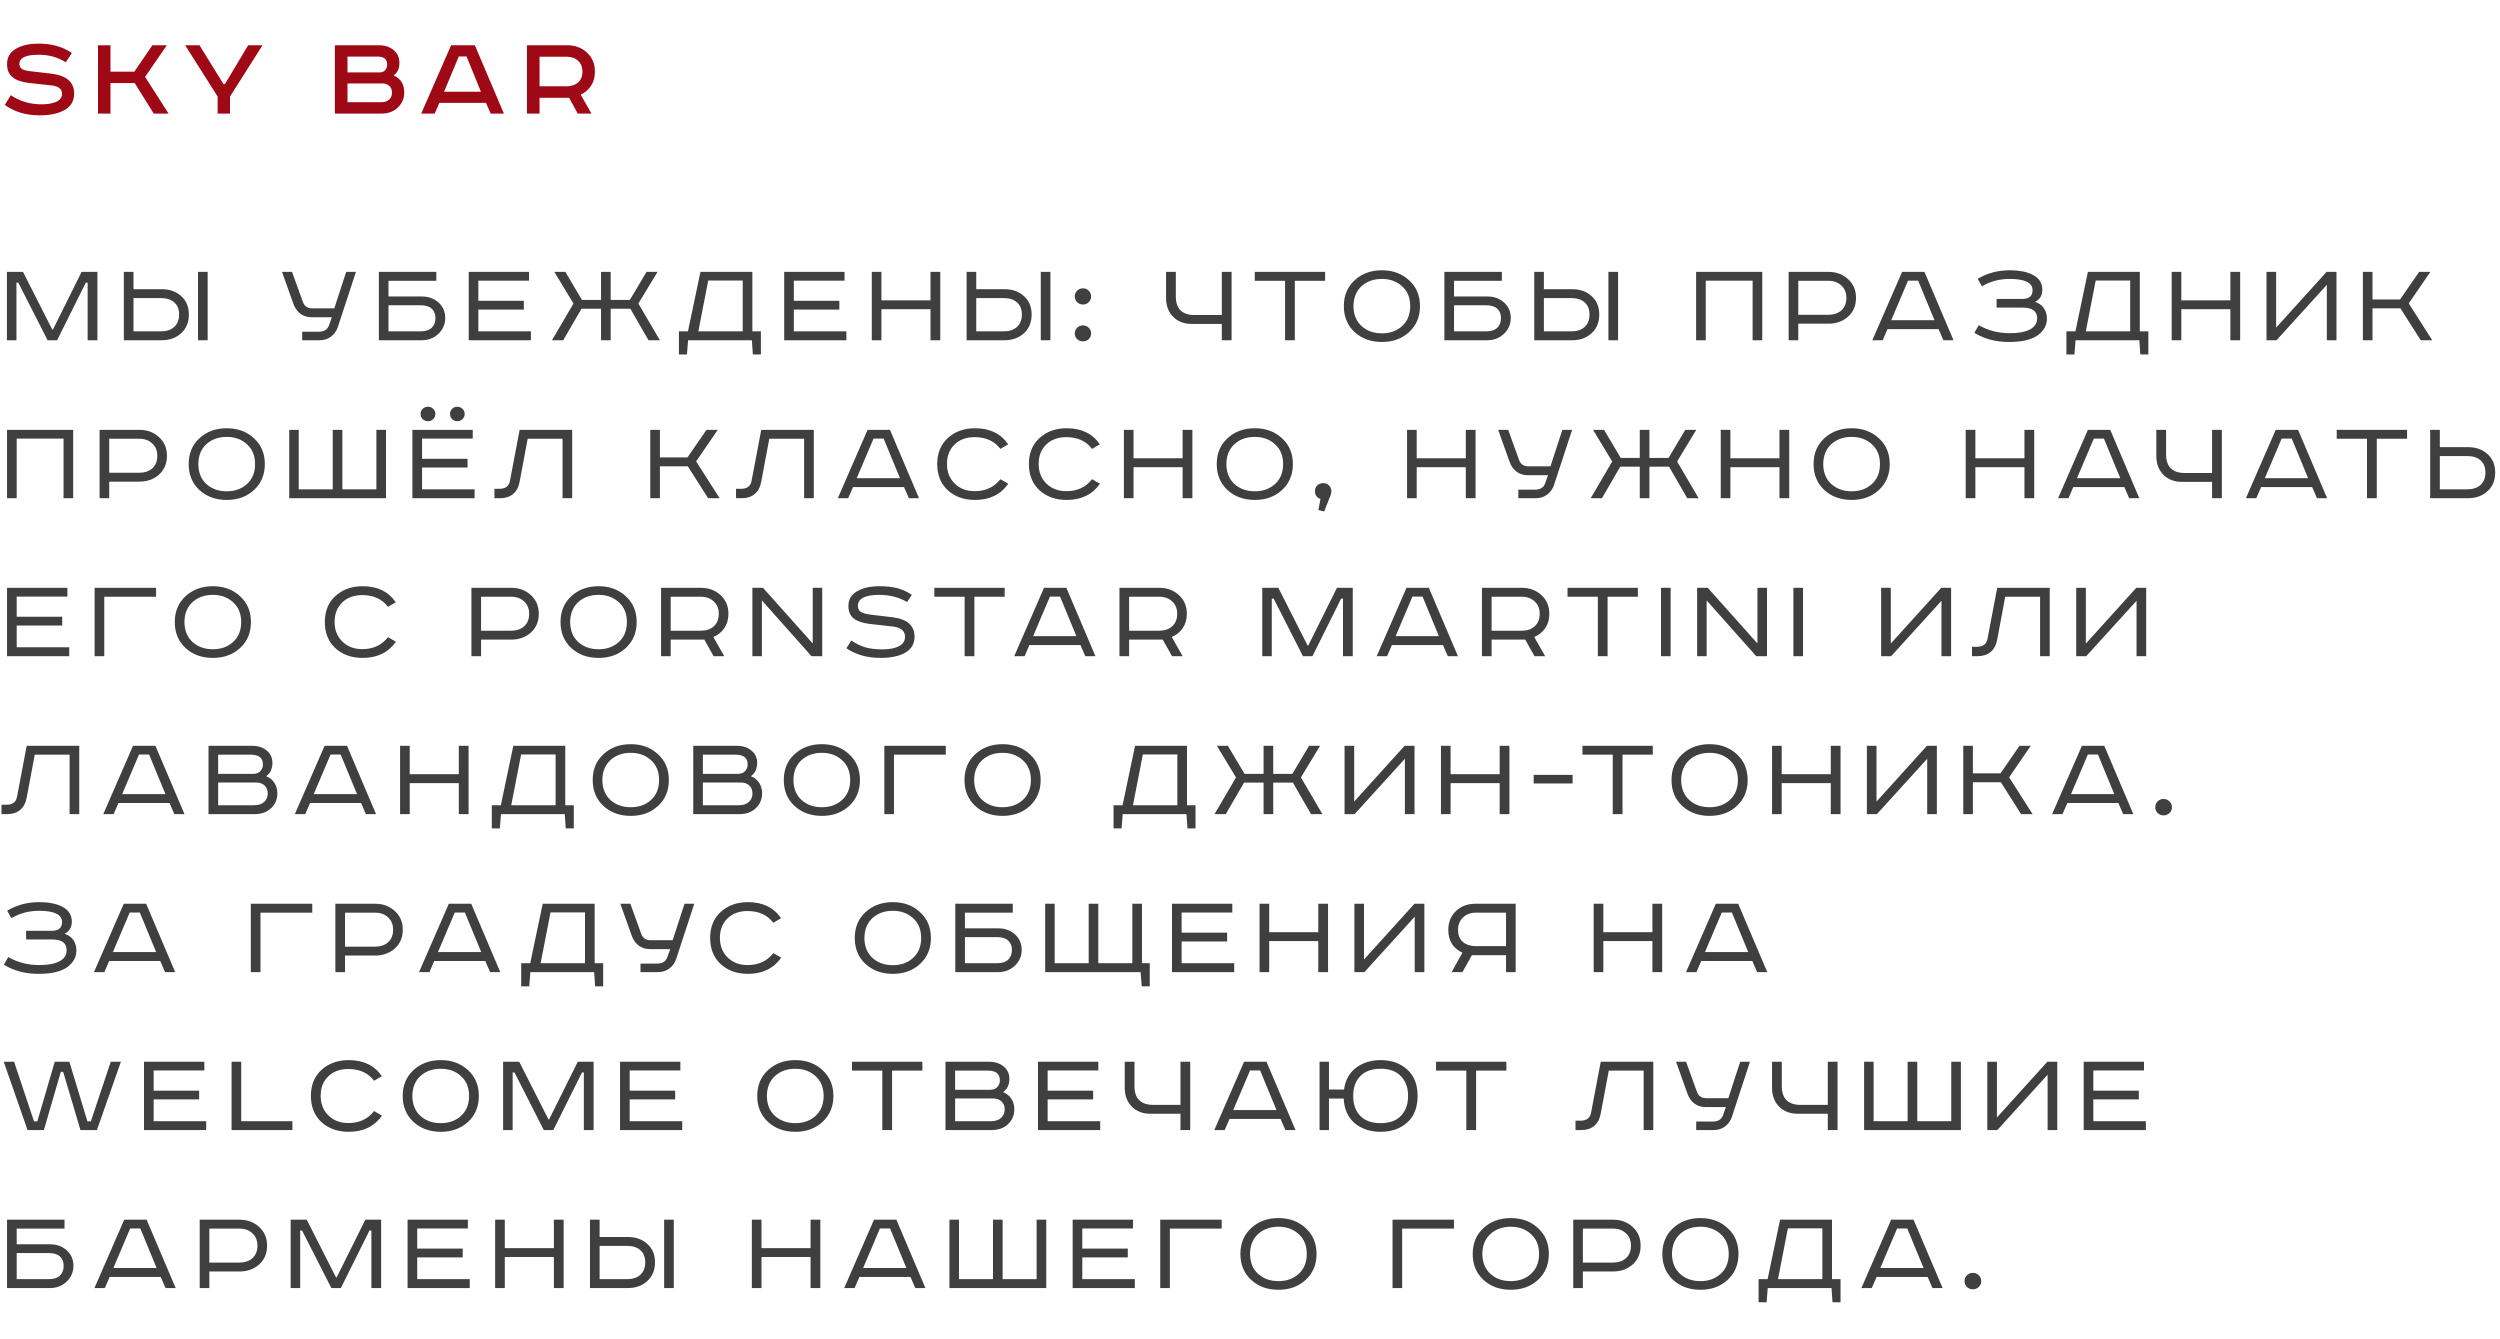 <?xml version="1.0" encoding="UTF-8"?> <svg xmlns="http://www.w3.org/2000/svg" width="364" height="195" viewBox="0 0 364 195" fill="none"><path d="M10.458 7.72L9.576 9.07C8.448 8.338 7.122 7.972 5.598 7.972C3.75 7.972 2.826 8.416 2.826 9.304C2.826 9.652 2.958 9.904 3.222 10.06C3.486 10.204 3.876 10.306 4.392 10.366L7.488 10.726C9.696 11.002 10.8 11.968 10.8 13.624C10.8 14.68 10.344 15.472 9.432 16C8.532 16.528 7.302 16.792 5.742 16.792C3.786 16.792 2.106 16.288 0.702 15.28L1.566 13.858C2.886 14.746 4.368 15.19 6.012 15.19C6.936 15.19 7.668 15.064 8.208 14.812C8.76 14.548 9.036 14.164 9.036 13.66C9.036 12.952 8.52 12.544 7.488 12.436L4.212 12.076C3.168 11.956 2.376 11.68 1.836 11.248C1.296 10.816 1.026 10.174 1.026 9.322C1.026 8.35 1.452 7.612 2.304 7.108C3.168 6.604 4.266 6.352 5.598 6.352C7.542 6.352 9.162 6.808 10.458 7.72ZM14.268 6.586H16.086V10.438H19.56L22.188 6.586H24.294L21.126 11.194L24.546 16.54H22.386L19.614 12.094H16.086V16.54H14.268V6.586ZM26.956 6.586H29.044L32.536 12.238H32.752L36.136 6.586H38.224L33.49 14.056V16.54H31.69V14.056L26.956 6.586ZM48.76 6.586H55.114C56.026 6.586 56.758 6.82 57.309 7.288C57.873 7.756 58.156 8.38 58.156 9.16C58.156 9.988 57.873 10.594 57.309 10.978C58.342 11.434 58.858 12.268 58.858 13.48C58.858 14.332 58.545 15.058 57.922 15.658C57.309 16.246 56.523 16.54 55.563 16.54H48.76V6.586ZM50.596 8.242V10.546H55.276C55.611 10.546 55.876 10.438 56.068 10.222C56.272 9.994 56.373 9.724 56.373 9.412C56.373 8.632 55.917 8.242 55.005 8.242H50.596ZM50.596 12.148V14.884H55.492C55.995 14.884 56.386 14.758 56.661 14.506C56.938 14.242 57.075 13.906 57.075 13.498C57.075 13.078 56.944 12.748 56.679 12.508C56.428 12.268 56.092 12.148 55.672 12.148H50.596ZM66.798 8.224L64.656 13.354H70.02L67.932 8.224H66.798ZM65.682 6.586H69.138L73.368 16.54H71.442L70.758 14.974H63.972L63.288 16.54H61.326L65.682 6.586ZM76.723 6.586H82.573C83.737 6.586 84.703 6.946 85.471 7.666C86.239 8.374 86.623 9.298 86.623 10.438C86.623 11.206 86.437 11.884 86.065 12.472C85.693 13.048 85.189 13.486 84.553 13.786L86.119 16.54H84.121L82.861 14.236H78.559V16.54H76.723V6.586ZM78.559 8.26V12.562H82.501C83.197 12.562 83.755 12.376 84.175 12.004C84.595 11.62 84.805 11.098 84.805 10.438C84.805 9.766 84.595 9.238 84.175 8.854C83.755 8.458 83.197 8.26 82.501 8.26H78.559Z" fill="#9F0916"></path><path d="M1.008 39.586H3.348L7.614 47.992H7.704L11.88 39.586H14.184V49.54H12.762V41.152H12.492L8.316 49.54H6.93L2.664 41.152H2.394V49.54H1.008V39.586ZM28.831 39.586H30.235V49.54H28.831V39.586ZM18.031 39.586H19.435V42.106H23.557C24.697 42.106 25.639 42.442 26.383 43.114C27.127 43.786 27.499 44.68 27.499 45.796C27.499 46.924 27.127 47.83 26.383 48.514C25.639 49.198 24.697 49.54 23.557 49.54H18.031V39.586ZM19.435 43.402V48.244H23.449C24.265 48.244 24.907 48.028 25.375 47.596C25.843 47.164 26.077 46.564 26.077 45.796C26.077 45.028 25.843 44.44 25.375 44.032C24.907 43.612 24.265 43.402 23.449 43.402H19.435ZM41.06 39.586H42.518L44.102 43.978C44.33 44.59 44.786 44.896 45.47 44.896H48.674L50.402 39.586H51.824L49.196 47.596C49.004 48.184 48.668 48.658 48.188 49.018C47.72 49.366 47.168 49.54 46.532 49.54H43.994V48.298H46.406C47.186 48.298 47.684 47.986 47.9 47.362L48.314 46.192H45.362C44.738 46.192 44.192 46.018 43.724 45.67C43.268 45.322 42.932 44.842 42.716 44.23L41.06 39.586ZM55.16 39.586H63.53V40.882H56.564V43.168H61.424C62.396 43.168 63.206 43.462 63.854 44.05C64.502 44.638 64.826 45.388 64.826 46.3C64.826 47.2 64.496 47.968 63.836 48.604C63.176 49.228 62.372 49.54 61.424 49.54H55.16V39.586ZM56.564 44.446V48.244H61.244C61.964 48.244 62.504 48.07 62.864 47.722C63.224 47.362 63.404 46.888 63.404 46.3C63.404 45.736 63.224 45.286 62.864 44.95C62.504 44.614 61.958 44.446 61.226 44.446H56.564ZM68.245 39.586H77.029V40.864H69.649V43.798H76.273V45.076H69.649V48.244H77.299V49.54H68.245V39.586ZM80.708 39.586H82.31L84.74 43.672H87.512V39.586H88.916V43.672H91.706L94.136 39.586H95.738L92.948 44.194L96.08 49.54H94.424L91.778 44.95H88.916V49.54H87.512V44.95H84.668L82.004 49.54H80.366L83.498 44.194L80.708 39.586ZM101.984 39.586H109.544V48.244H110.786V51.61H109.616L109.472 49.54H100.184L100.022 51.61H98.852V48.244H100.166L101.984 39.586ZM103.118 40.846L101.678 48.244H108.14V40.846H103.118ZM114.18 39.586H122.964V40.864H115.584V43.798H122.208V45.076H115.584V48.244H123.234V49.54H114.18V39.586ZM126.931 39.586H128.335V43.726H135.481V39.586H136.903V49.54H135.481V45.022H128.335V49.54H126.931V39.586ZM151.537 39.586H152.941V49.54H151.537V39.586ZM140.737 39.586H142.141V42.106H146.263C147.403 42.106 148.345 42.442 149.089 43.114C149.833 43.786 150.205 44.68 150.205 45.796C150.205 46.924 149.833 47.83 149.089 48.514C148.345 49.198 147.403 49.54 146.263 49.54H140.737V39.586ZM142.141 43.402V48.244H146.155C146.971 48.244 147.613 48.028 148.081 47.596C148.549 47.164 148.783 46.564 148.783 45.796C148.783 45.028 148.549 44.44 148.081 44.032C147.613 43.612 146.971 43.402 146.155 43.402H142.141ZM156.829 42.322C157.057 42.094 157.339 41.98 157.675 41.98C158.011 41.98 158.293 42.094 158.521 42.322C158.749 42.55 158.863 42.832 158.863 43.168C158.863 43.492 158.749 43.768 158.521 43.996C158.293 44.224 158.011 44.338 157.675 44.338C157.339 44.338 157.057 44.224 156.829 43.996C156.601 43.768 156.487 43.492 156.487 43.168C156.487 42.832 156.601 42.55 156.829 42.322ZM156.829 47.722C157.057 47.494 157.339 47.38 157.675 47.38C158.011 47.38 158.293 47.494 158.521 47.722C158.749 47.95 158.863 48.226 158.863 48.55C158.863 48.886 158.749 49.162 158.521 49.378C158.293 49.594 158.011 49.702 157.675 49.702C157.339 49.702 157.057 49.594 156.829 49.378C156.601 49.162 156.487 48.886 156.487 48.55C156.487 48.226 156.601 47.95 156.829 47.722ZM169.777 39.586H171.199V43.15C171.199 44.05 171.427 44.728 171.883 45.184C172.351 45.64 173.023 45.868 173.899 45.868H177.895V39.586H179.317V49.54H177.895V47.164H173.521C172.405 47.164 171.499 46.816 170.803 46.12C170.119 45.424 169.777 44.506 169.777 43.366V39.586ZM182.695 39.586H192.937V40.882H188.527V49.54H187.105V40.882H182.695V39.586ZM197.066 44.572C197.078 45.796 197.468 46.762 198.236 47.47C199.016 48.178 200.006 48.532 201.206 48.532C202.394 48.532 203.378 48.178 204.158 47.47C204.938 46.75 205.328 45.784 205.328 44.572C205.328 43.36 204.938 42.4 204.158 41.692C203.378 40.972 202.394 40.612 201.206 40.612C200.006 40.612 199.016 40.966 198.236 41.674C197.468 42.382 197.078 43.348 197.066 44.572ZM205.166 40.81C206.222 41.77 206.75 43.024 206.75 44.572C206.75 46.12 206.222 47.38 205.166 48.352C204.122 49.312 202.802 49.792 201.206 49.792C199.61 49.792 198.284 49.312 197.228 48.352C196.184 47.38 195.662 46.12 195.662 44.572C195.662 43.024 196.184 41.77 197.228 40.81C198.284 39.838 199.61 39.352 201.206 39.352C202.802 39.352 204.122 39.838 205.166 40.81ZM210.301 39.586H218.671V40.882H211.705V43.168H216.565C217.537 43.168 218.347 43.462 218.995 44.05C219.643 44.638 219.967 45.388 219.967 46.3C219.967 47.2 219.637 47.968 218.977 48.604C218.317 49.228 217.513 49.54 216.565 49.54H210.301V39.586ZM211.705 44.446V48.244H216.385C217.105 48.244 217.645 48.07 218.005 47.722C218.365 47.362 218.545 46.888 218.545 46.3C218.545 45.736 218.365 45.286 218.005 44.95C217.645 44.614 217.099 44.446 216.367 44.446H211.705ZM234.186 39.586H235.59V49.54H234.186V39.586ZM223.386 39.586H224.79V42.106H228.912C230.052 42.106 230.994 42.442 231.738 43.114C232.482 43.786 232.854 44.68 232.854 45.796C232.854 46.924 232.482 47.83 231.738 48.514C230.994 49.198 230.052 49.54 228.912 49.54H223.386V39.586ZM224.79 43.402V48.244H228.804C229.62 48.244 230.262 48.028 230.73 47.596C231.198 47.164 231.432 46.564 231.432 45.796C231.432 45.028 231.198 44.44 230.73 44.032C230.262 43.612 229.62 43.402 228.804 43.402H224.79ZM246.955 39.586H256.585V49.54H255.181V40.864H248.359V49.54H246.955V39.586ZM260.426 39.586H266.222C267.362 39.586 268.316 39.94 269.084 40.648C269.852 41.344 270.236 42.25 270.236 43.366C270.236 44.494 269.852 45.406 269.084 46.102C268.316 46.786 267.362 47.128 266.222 47.128H261.83V49.54H260.426V39.586ZM261.83 40.882V45.832H266.204C266.996 45.832 267.632 45.616 268.112 45.184C268.592 44.74 268.832 44.134 268.832 43.366C268.832 42.61 268.586 42.01 268.094 41.566C267.614 41.11 266.984 40.882 266.204 40.882H261.83ZM277.809 40.864L275.361 46.624H281.661L279.285 40.864H277.809ZM276.945 39.586H280.203L284.433 49.54H282.957L282.255 47.92H274.821L274.119 49.54H272.607L276.945 39.586ZM290.705 43.528H294.395C295.427 43.528 295.943 43.108 295.943 42.268C295.943 41.164 294.827 40.612 292.595 40.612C291.107 40.612 289.763 40.972 288.563 41.692L287.951 40.594C289.343 39.766 290.891 39.352 292.595 39.352C294.023 39.352 295.163 39.58 296.015 40.036C296.915 40.516 297.365 41.236 297.365 42.196C297.365 43.012 297.011 43.6 296.303 43.96C296.855 44.128 297.281 44.428 297.581 44.86C297.881 45.292 298.031 45.802 298.031 46.39C298.031 47.326 297.611 48.118 296.771 48.766C295.859 49.45 294.443 49.792 292.523 49.792C290.591 49.792 288.905 49.348 287.465 48.46L288.113 47.344C289.445 48.124 290.957 48.514 292.649 48.514C293.885 48.514 294.851 48.334 295.547 47.974C296.255 47.602 296.609 47.062 296.609 46.354C296.609 45.31 295.913 44.788 294.521 44.788H290.705V43.528ZM303.999 39.586H311.559V48.244H312.801V51.61H311.631L311.487 49.54H302.199L302.037 51.61H300.867V48.244H302.181L303.999 39.586ZM305.133 40.846L303.693 48.244H310.155V40.846H305.133ZM316.195 39.586H317.599V43.726H324.745V39.586H326.167V49.54H324.745V45.022H317.599V49.54H316.195V39.586ZM330.001 39.586H331.405V47.704L338.749 39.586H340.189V49.54H338.785V41.476L331.459 49.54H330.001V39.586ZM344.035 39.586H345.439V43.6H349.453L352.225 39.586H353.863L350.713 44.176L354.133 49.54H352.459L349.507 44.896H345.439V49.54H344.035V39.586ZM1.026 62.586H10.656V72.54H9.252V63.864H2.43V72.54H1.026V62.586ZM14.498 62.586H20.294C21.434 62.586 22.388 62.94 23.156 63.648C23.924 64.344 24.308 65.25 24.308 66.366C24.308 67.494 23.924 68.406 23.156 69.102C22.388 69.786 21.434 70.128 20.294 70.128H15.902V72.54H14.498V62.586ZM15.902 63.882V68.832H20.276C21.068 68.832 21.704 68.616 22.184 68.184C22.664 67.74 22.904 67.134 22.904 66.366C22.904 65.61 22.658 65.01 22.166 64.566C21.686 64.11 21.056 63.882 20.276 63.882H15.902ZM28.875 67.572C28.887 68.796 29.277 69.762 30.045 70.47C30.825 71.178 31.815 71.532 33.015 71.532C34.203 71.532 35.187 71.178 35.967 70.47C36.747 69.75 37.137 68.784 37.137 67.572C37.137 66.36 36.747 65.4 35.967 64.692C35.187 63.972 34.203 63.612 33.015 63.612C31.815 63.612 30.825 63.966 30.045 64.674C29.277 65.382 28.887 66.348 28.875 67.572ZM36.975 63.81C38.031 64.77 38.559 66.024 38.559 67.572C38.559 69.12 38.031 70.38 36.975 71.352C35.931 72.312 34.611 72.792 33.015 72.792C31.419 72.792 30.093 72.312 29.037 71.352C27.993 70.38 27.471 69.12 27.471 67.572C27.471 66.024 27.993 64.77 29.037 63.81C30.093 62.838 31.419 62.352 33.015 62.352C34.611 62.352 35.931 62.838 36.975 63.81ZM42.11 62.586H43.496V71.244H48.446V62.586H49.85V71.244H54.8V62.586H56.204V72.54H42.11V62.586ZM60.046 62.586H68.83V63.864H61.45V66.798H68.074V68.076H61.45V71.244H69.1V72.54H60.046V62.586ZM61.54 59.526C61.756 59.322 62.014 59.22 62.314 59.22C62.614 59.22 62.866 59.322 63.07 59.526C63.286 59.73 63.394 59.976 63.394 60.264C63.394 60.552 63.286 60.804 63.07 61.02C62.866 61.224 62.614 61.326 62.314 61.326C62.014 61.326 61.756 61.224 61.54 61.02C61.336 60.804 61.234 60.552 61.234 60.264C61.234 59.976 61.336 59.73 61.54 59.526ZM65.824 59.526C66.028 59.322 66.28 59.22 66.58 59.22C66.88 59.22 67.132 59.322 67.336 59.526C67.552 59.73 67.66 59.976 67.66 60.264C67.66 60.552 67.552 60.804 67.336 61.02C67.12 61.224 66.868 61.326 66.58 61.326C66.292 61.326 66.04 61.224 65.824 61.02C65.62 60.804 65.518 60.552 65.518 60.264C65.518 59.976 65.62 59.73 65.824 59.526ZM75.659 62.586H83.309V72.54H81.906V63.882H76.829L75.659 70.128C75.516 70.92 75.198 71.52 74.706 71.928C74.213 72.336 73.584 72.54 72.816 72.54H71.987V71.172H72.707C73.608 71.172 74.124 70.776 74.255 69.984L75.659 62.586ZM94.679 62.586H96.083V66.6H100.097L102.869 62.586H104.507L101.357 67.176L104.777 72.54H103.103L100.151 67.896H96.083V72.54H94.679V62.586ZM110.837 62.586H118.487V72.54H117.083V63.882H112.007L110.837 70.128C110.693 70.92 110.375 71.52 109.883 71.928C109.391 72.336 108.761 72.54 107.993 72.54H107.165V71.172H107.885C108.785 71.172 109.301 70.776 109.433 69.984L110.837 62.586ZM127.185 63.864L124.737 69.624H131.037L128.661 63.864H127.185ZM126.321 62.586H129.579L133.809 72.54H132.333L131.631 70.92H124.197L123.495 72.54H121.983L126.321 62.586ZM146.79 64.692L145.656 65.358C144.792 64.218 143.544 63.648 141.912 63.648C140.688 63.648 139.71 64.008 138.978 64.728C138.246 65.436 137.88 66.378 137.88 67.554C137.88 68.706 138.252 69.654 138.996 70.398C139.752 71.142 140.724 71.514 141.912 71.514C143.508 71.514 144.756 70.932 145.656 69.768L146.808 70.434C145.704 72.006 144.09 72.792 141.966 72.792C140.346 72.792 139.02 72.318 137.988 71.37C136.968 70.422 136.458 69.15 136.458 67.554C136.458 65.97 136.974 64.71 138.006 63.774C139.05 62.826 140.37 62.352 141.966 62.352C144.114 62.352 145.722 63.132 146.79 64.692ZM160.139 64.692L159.005 65.358C158.141 64.218 156.893 63.648 155.261 63.648C154.037 63.648 153.059 64.008 152.327 64.728C151.595 65.436 151.229 66.378 151.229 67.554C151.229 68.706 151.601 69.654 152.345 70.398C153.101 71.142 154.073 71.514 155.261 71.514C156.857 71.514 158.105 70.932 159.005 69.768L160.157 70.434C159.053 72.006 157.439 72.792 155.315 72.792C153.695 72.792 152.369 72.318 151.337 71.37C150.317 70.422 149.807 69.15 149.807 67.554C149.807 65.97 150.323 64.71 151.355 63.774C152.399 62.826 153.719 62.352 155.315 62.352C157.463 62.352 159.071 63.132 160.139 64.692ZM163.638 62.586H165.042V66.726H172.188V62.586H173.61V72.54H172.188V68.022H165.042V72.54H163.638V62.586ZM178.56 67.572C178.572 68.796 178.962 69.762 179.73 70.47C180.51 71.178 181.5 71.532 182.7 71.532C183.888 71.532 184.872 71.178 185.652 70.47C186.432 69.75 186.822 68.784 186.822 67.572C186.822 66.36 186.432 65.4 185.652 64.692C184.872 63.972 183.888 63.612 182.7 63.612C181.5 63.612 180.51 63.966 179.73 64.674C178.962 65.382 178.572 66.348 178.56 67.572ZM186.66 63.81C187.716 64.77 188.244 66.024 188.244 67.572C188.244 69.12 187.716 70.38 186.66 71.352C185.616 72.312 184.296 72.792 182.7 72.792C181.104 72.792 179.778 72.312 178.722 71.352C177.678 70.38 177.156 69.12 177.156 67.572C177.156 66.024 177.678 64.77 178.722 63.81C179.778 62.838 181.104 62.352 182.7 62.352C184.296 62.352 185.616 62.838 186.66 63.81ZM191.956 74.268L192.262 72.648C192.022 72.576 191.824 72.438 191.668 72.234C191.524 72.03 191.452 71.796 191.452 71.532C191.452 71.196 191.56 70.914 191.776 70.686C192.004 70.458 192.304 70.344 192.676 70.344C193 70.344 193.276 70.458 193.504 70.686C193.732 70.902 193.846 71.184 193.846 71.532C193.846 71.652 193.822 71.808 193.774 72L192.802 74.466L191.956 74.268ZM204.869 62.586H206.273V66.726H213.419V62.586H214.841V72.54H213.419V68.022H206.273V72.54H204.869V62.586ZM218.135 62.586H219.593L221.177 66.978C221.405 67.59 221.861 67.896 222.545 67.896H225.749L227.477 62.586H228.899L226.271 70.596C226.079 71.184 225.743 71.658 225.263 72.018C224.795 72.366 224.243 72.54 223.607 72.54H221.069V71.298H223.481C224.261 71.298 224.759 70.986 224.975 70.362L225.389 69.192H222.437C221.813 69.192 221.267 69.018 220.799 68.67C220.343 68.322 220.007 67.842 219.791 67.23L218.135 62.586ZM231.947 62.586H233.549L235.979 66.672H238.751V62.586H240.155V66.672H242.945L245.375 62.586H246.977L244.187 67.194L247.319 72.54H245.663L243.017 67.95H240.155V72.54H238.751V67.95H235.907L233.243 72.54H231.605L234.737 67.194L231.947 62.586ZM250.54 62.586H251.944V66.726H259.09V62.586H260.512V72.54H259.09V68.022H251.944V72.54H250.54V62.586ZM265.462 67.572C265.474 68.796 265.864 69.762 266.632 70.47C267.412 71.178 268.402 71.532 269.602 71.532C270.79 71.532 271.774 71.178 272.554 70.47C273.334 69.75 273.724 68.784 273.724 67.572C273.724 66.36 273.334 65.4 272.554 64.692C271.774 63.972 270.79 63.612 269.602 63.612C268.402 63.612 267.412 63.966 266.632 64.674C265.864 65.382 265.474 66.348 265.462 67.572ZM273.562 63.81C274.618 64.77 275.146 66.024 275.146 67.572C275.146 69.12 274.618 70.38 273.562 71.352C272.518 72.312 271.198 72.792 269.602 72.792C268.006 72.792 266.68 72.312 265.624 71.352C264.58 70.38 264.058 69.12 264.058 67.572C264.058 66.024 264.58 64.77 265.624 63.81C266.68 62.838 268.006 62.352 269.602 62.352C271.198 62.352 272.518 62.838 273.562 63.81ZM286.21 62.586H287.614V66.726H294.76V62.586H296.182V72.54H294.76V68.022H287.614V72.54H286.21V62.586ZM304.858 63.864L302.41 69.624H308.71L306.334 63.864H304.858ZM303.994 62.586H307.252L311.482 72.54H310.006L309.304 70.92H301.87L301.168 72.54H299.656L303.994 62.586ZM313.959 62.586H315.381V66.15C315.381 67.05 315.609 67.728 316.065 68.184C316.533 68.64 317.205 68.868 318.081 68.868H322.077V62.586H323.499V72.54H322.077V70.164H317.703C316.587 70.164 315.681 69.816 314.985 69.12C314.301 68.424 313.959 67.506 313.959 66.366V62.586ZM332.206 63.864L329.758 69.624H336.058L333.682 63.864H332.206ZM331.342 62.586H334.6L338.83 72.54H337.354L336.652 70.92H329.218L328.516 72.54H327.004L331.342 62.586ZM340.227 62.586H350.469V63.882H346.059V72.54H344.637V63.882H340.227V62.586ZM353.833 62.586H355.237V65.106H359.359C360.499 65.106 361.441 65.442 362.185 66.114C362.929 66.786 363.301 67.68 363.301 68.796C363.301 69.924 362.929 70.83 362.185 71.514C361.441 72.198 360.499 72.54 359.359 72.54H353.833V62.586ZM355.237 66.402V71.244H359.251C360.067 71.244 360.709 71.028 361.177 70.596C361.645 70.164 361.879 69.564 361.879 68.796C361.879 68.028 361.645 67.44 361.177 67.032C360.709 66.612 360.067 66.402 359.251 66.402H355.237ZM1.026 85.586H9.81V86.864H2.43V89.798H9.054V91.076H2.43V94.244H10.08V95.54H1.026V85.586ZM13.777 85.586H22.723V86.882H15.181V95.54H13.777V85.586ZM26.853 90.572C26.865 91.796 27.255 92.762 28.023 93.47C28.803 94.178 29.793 94.532 30.993 94.532C32.181 94.532 33.165 94.178 33.945 93.47C34.725 92.75 35.115 91.784 35.115 90.572C35.115 89.36 34.725 88.4 33.945 87.692C33.165 86.972 32.181 86.612 30.993 86.612C29.793 86.612 28.803 86.966 28.023 87.674C27.255 88.382 26.865 89.348 26.853 90.572ZM34.953 86.81C36.009 87.77 36.537 89.024 36.537 90.572C36.537 92.12 36.009 93.38 34.953 94.352C33.909 95.312 32.589 95.792 30.993 95.792C29.397 95.792 28.071 95.312 27.015 94.352C25.971 93.38 25.449 92.12 25.449 90.572C25.449 89.024 25.971 87.77 27.015 86.81C28.071 85.838 29.397 85.352 30.993 85.352C32.589 85.352 33.909 85.838 34.953 86.81ZM57.627 87.692L56.493 88.358C55.629 87.218 54.381 86.648 52.749 86.648C51.525 86.648 50.547 87.008 49.815 87.728C49.083 88.436 48.717 89.378 48.717 90.554C48.717 91.706 49.089 92.654 49.833 93.398C50.589 94.142 51.561 94.514 52.749 94.514C54.345 94.514 55.593 93.932 56.493 92.768L57.645 93.434C56.541 95.006 54.927 95.792 52.803 95.792C51.183 95.792 49.857 95.318 48.825 94.37C47.805 93.422 47.295 92.15 47.295 90.554C47.295 88.97 47.811 87.71 48.843 86.774C49.887 85.826 51.207 85.352 52.803 85.352C54.951 85.352 56.559 86.132 57.627 87.692ZM68.638 85.586H74.434C75.575 85.586 76.528 85.94 77.296 86.648C78.064 87.344 78.448 88.25 78.448 89.366C78.448 90.494 78.064 91.406 77.296 92.102C76.528 92.786 75.575 93.128 74.434 93.128H70.043V95.54H68.638V85.586ZM70.043 86.882V91.832H74.416C75.209 91.832 75.844 91.616 76.325 91.184C76.805 90.74 77.044 90.134 77.044 89.366C77.044 88.61 76.799 88.01 76.306 87.566C75.826 87.11 75.197 86.882 74.416 86.882H70.043ZM83.015 90.572C83.027 91.796 83.417 92.762 84.185 93.47C84.965 94.178 85.955 94.532 87.155 94.532C88.343 94.532 89.327 94.178 90.107 93.47C90.887 92.75 91.277 91.784 91.277 90.572C91.277 89.36 90.887 88.4 90.107 87.692C89.327 86.972 88.343 86.612 87.155 86.612C85.955 86.612 84.965 86.966 84.185 87.674C83.417 88.382 83.027 89.348 83.015 90.572ZM91.115 86.81C92.171 87.77 92.699 89.024 92.699 90.572C92.699 92.12 92.171 93.38 91.115 94.352C90.071 95.312 88.751 95.792 87.155 95.792C85.559 95.792 84.233 95.312 83.177 94.352C82.133 93.38 81.611 92.12 81.611 90.572C81.611 89.024 82.133 87.77 83.177 86.81C84.233 85.838 85.559 85.352 87.155 85.352C88.751 85.352 90.071 85.838 91.115 86.81ZM96.25 85.586H102.046C103.186 85.586 104.14 85.94 104.908 86.648C105.676 87.344 106.06 88.25 106.06 89.366C106.06 90.17 105.862 90.866 105.466 91.454C105.07 92.03 104.536 92.462 103.864 92.75L105.448 95.54H103.9L102.55 93.128H97.654V95.54H96.25V85.586ZM97.654 86.882V91.832H102.028C102.82 91.832 103.456 91.616 103.936 91.184C104.416 90.74 104.656 90.134 104.656 89.366C104.656 88.61 104.41 88.01 103.918 87.566C103.438 87.11 102.808 86.882 102.028 86.882H97.654ZM109.546 85.586H111.094L118.33 93.686V85.586H119.716V95.54H118.15L110.932 87.422V95.54H109.546V85.586ZM132.761 86.612L132.077 87.656C130.889 86.96 129.539 86.612 128.027 86.612C125.951 86.612 124.913 87.146 124.913 88.214C124.913 88.634 125.063 88.934 125.363 89.114C125.675 89.294 126.143 89.42 126.767 89.492L129.935 89.87C132.083 90.134 133.157 91.076 133.157 92.696C133.157 93.728 132.713 94.502 131.825 95.018C130.949 95.534 129.737 95.792 128.189 95.792C126.269 95.792 124.619 95.324 123.239 94.388L123.941 93.254C124.637 93.722 125.333 94.058 126.029 94.262C126.725 94.454 127.535 94.55 128.459 94.55C129.491 94.55 130.301 94.394 130.889 94.082C131.477 93.77 131.771 93.32 131.771 92.732C131.771 92.264 131.609 91.91 131.285 91.67C130.973 91.418 130.487 91.262 129.827 91.202L126.623 90.842C125.627 90.722 124.859 90.464 124.319 90.068C123.791 89.66 123.527 89.048 123.527 88.232C123.527 87.284 123.947 86.57 124.787 86.09C125.639 85.598 126.719 85.352 128.027 85.352C128.999 85.352 129.851 85.442 130.583 85.622C131.327 85.802 132.053 86.132 132.761 86.612ZM136.039 85.586H146.281V86.882H141.871V95.54H140.449V86.882H136.039V85.586ZM152.87 86.864L150.422 92.624H156.722L154.346 86.864H152.87ZM152.006 85.586H155.264L159.494 95.54H158.018L157.316 93.92H149.882L149.18 95.54H147.668L152.006 85.586ZM162.994 85.586H168.79C169.93 85.586 170.884 85.94 171.652 86.648C172.42 87.344 172.804 88.25 172.804 89.366C172.804 90.17 172.606 90.866 172.21 91.454C171.814 92.03 171.28 92.462 170.608 92.75L172.192 95.54H170.644L169.294 93.128H164.398V95.54H162.994V85.586ZM164.398 86.882V91.832H168.772C169.564 91.832 170.2 91.616 170.68 91.184C171.16 90.74 171.4 90.134 171.4 89.366C171.4 88.61 171.154 88.01 170.662 87.566C170.182 87.11 169.552 86.882 168.772 86.882H164.398ZM183.785 85.586H186.125L190.391 93.992H190.481L194.657 85.586H196.961V95.54H195.539V87.152H195.269L191.093 95.54H189.707L185.441 87.152H185.171V95.54H183.785V85.586ZM205.65 86.864L203.202 92.624H209.502L207.126 86.864H205.65ZM204.786 85.586H208.044L212.274 95.54H210.798L210.096 93.92H202.662L201.96 95.54H200.448L204.786 85.586ZM215.774 85.586H221.57C222.71 85.586 223.664 85.94 224.432 86.648C225.2 87.344 225.584 88.25 225.584 89.366C225.584 90.17 225.386 90.866 224.99 91.454C224.594 92.03 224.06 92.462 223.388 92.75L224.972 95.54H223.424L222.074 93.128H217.178V95.54H215.774V85.586ZM217.178 86.882V91.832H221.552C222.344 91.832 222.98 91.616 223.46 91.184C223.94 90.74 224.18 90.134 224.18 89.366C224.18 88.61 223.934 88.01 223.442 87.566C222.962 87.11 222.332 86.882 221.552 86.882H217.178ZM228.233 85.586H238.475V86.882H234.065V95.54H232.643V86.882H228.233V85.586ZM241.839 85.586H243.243V95.54H241.839V85.586ZM247.102 85.586H248.65L255.886 93.686V85.586H257.272V95.54H255.706L248.488 87.422V95.54H247.102V85.586ZM261.119 85.586H262.523V95.54H261.119V85.586ZM273.895 85.586H275.299V93.704L282.643 85.586H284.083V95.54H282.679V87.476L275.353 95.54H273.895V85.586ZM290.791 85.586H298.441V95.54H297.037V86.882H291.961L290.791 93.128C290.647 93.92 290.329 94.52 289.837 94.928C289.345 95.336 288.715 95.54 287.947 95.54H287.119V94.172H287.839C288.739 94.172 289.255 93.776 289.387 92.984L290.791 85.586ZM302.297 85.586H303.701V93.704L311.045 85.586H312.485V95.54H311.081V87.476L303.755 95.54H302.297V85.586ZM3.888 108.586H11.538V118.54H10.134V109.882H5.058L3.888 116.128C3.744 116.92 3.426 117.52 2.934 117.928C2.442 118.336 1.812 118.54 1.044 118.54H0.216V117.172H0.936C1.836 117.172 2.352 116.776 2.484 115.984L3.888 108.586ZM20.236 109.864L17.788 115.624H24.088L21.712 109.864H20.236ZM19.372 108.586H22.63L26.86 118.54H25.384L24.682 116.92H17.248L16.546 118.54H15.034L19.372 108.586ZM30.36 108.586H36.66C37.548 108.586 38.268 108.814 38.82 109.27C39.384 109.726 39.666 110.326 39.666 111.07C39.666 111.934 39.36 112.582 38.748 113.014C39.264 113.218 39.666 113.542 39.954 113.986C40.242 114.418 40.386 114.928 40.386 115.516C40.386 116.368 40.08 117.088 39.468 117.676C38.856 118.252 38.052 118.54 37.056 118.54H30.36V108.586ZM31.764 109.882V112.672H36.876C37.32 112.672 37.662 112.54 37.902 112.276C38.154 112.012 38.28 111.688 38.28 111.304C38.28 110.356 37.698 109.882 36.534 109.882H31.764ZM31.764 113.932V117.244H36.984C37.632 117.244 38.124 117.082 38.46 116.758C38.808 116.434 38.982 116.026 38.982 115.534C38.982 115.042 38.826 114.652 38.514 114.364C38.202 114.076 37.788 113.932 37.272 113.932H31.764ZM48.129 109.864L45.681 115.624H51.981L49.605 109.864H48.129ZM47.265 108.586H50.523L54.753 118.54H53.277L52.575 116.92H45.141L44.439 118.54H42.927L47.265 108.586ZM58.253 108.586H59.657V112.726H66.803V108.586H68.225V118.54H66.803V114.022H59.657V118.54H58.253V108.586ZM74.741 108.586H82.301V117.244H83.543V120.61H82.373L82.229 118.54H72.941L72.779 120.61H71.609V117.244H72.923L74.741 108.586ZM75.875 109.846L74.435 117.244H80.897V109.846H75.875ZM87.702 113.572C87.714 114.796 88.104 115.762 88.872 116.47C89.652 117.178 90.642 117.532 91.842 117.532C93.03 117.532 94.014 117.178 94.794 116.47C95.574 115.75 95.964 114.784 95.964 113.572C95.964 112.36 95.574 111.4 94.794 110.692C94.014 109.972 93.03 109.612 91.842 109.612C90.642 109.612 89.652 109.966 88.872 110.674C88.104 111.382 87.714 112.348 87.702 113.572ZM95.802 109.81C96.858 110.77 97.386 112.024 97.386 113.572C97.386 115.12 96.858 116.38 95.802 117.352C94.758 118.312 93.438 118.792 91.842 118.792C90.246 118.792 88.92 118.312 87.864 117.352C86.82 116.38 86.298 115.12 86.298 113.572C86.298 112.024 86.82 110.77 87.864 109.81C88.92 108.838 90.246 108.352 91.842 108.352C93.438 108.352 94.758 108.838 95.802 109.81ZM100.937 108.586H107.237C108.125 108.586 108.845 108.814 109.397 109.27C109.961 109.726 110.243 110.326 110.243 111.07C110.243 111.934 109.937 112.582 109.325 113.014C109.841 113.218 110.243 113.542 110.531 113.986C110.819 114.418 110.963 114.928 110.963 115.516C110.963 116.368 110.657 117.088 110.045 117.676C109.433 118.252 108.629 118.54 107.633 118.54H100.937V108.586ZM102.341 109.882V112.672H107.453C107.897 112.672 108.239 112.54 108.479 112.276C108.731 112.012 108.857 111.688 108.857 111.304C108.857 110.356 108.275 109.882 107.111 109.882H102.341ZM102.341 113.932V117.244H107.561C108.209 117.244 108.701 117.082 109.037 116.758C109.385 116.434 109.559 116.026 109.559 115.534C109.559 115.042 109.403 114.652 109.091 114.364C108.779 114.076 108.365 113.932 107.849 113.932H102.341ZM115.524 113.572C115.536 114.796 115.926 115.762 116.694 116.47C117.474 117.178 118.464 117.532 119.664 117.532C120.852 117.532 121.836 117.178 122.616 116.47C123.396 115.75 123.786 114.784 123.786 113.572C123.786 112.36 123.396 111.4 122.616 110.692C121.836 109.972 120.852 109.612 119.664 109.612C118.464 109.612 117.474 109.966 116.694 110.674C115.926 111.382 115.536 112.348 115.524 113.572ZM123.624 109.81C124.68 110.77 125.208 112.024 125.208 113.572C125.208 115.12 124.68 116.38 123.624 117.352C122.58 118.312 121.26 118.792 119.664 118.792C118.068 118.792 116.742 118.312 115.686 117.352C114.642 116.38 114.12 115.12 114.12 113.572C114.12 112.024 114.642 110.77 115.686 109.81C116.742 108.838 118.068 108.352 119.664 108.352C121.26 108.352 122.58 108.838 123.624 109.81ZM128.759 108.586H137.705V109.882H130.163V118.54H128.759V108.586ZM141.835 113.572C141.847 114.796 142.237 115.762 143.005 116.47C143.785 117.178 144.775 117.532 145.975 117.532C147.163 117.532 148.147 117.178 148.927 116.47C149.707 115.75 150.097 114.784 150.097 113.572C150.097 112.36 149.707 111.4 148.927 110.692C148.147 109.972 147.163 109.612 145.975 109.612C144.775 109.612 143.785 109.966 143.005 110.674C142.237 111.382 141.847 112.348 141.835 113.572ZM149.935 109.81C150.991 110.77 151.519 112.024 151.519 113.572C151.519 115.12 150.991 116.38 149.935 117.352C148.891 118.312 147.571 118.792 145.975 118.792C144.379 118.792 143.053 118.312 141.997 117.352C140.953 116.38 140.431 115.12 140.431 113.572C140.431 112.024 140.953 110.77 141.997 109.81C143.053 108.838 144.379 108.352 145.975 108.352C147.571 108.352 148.891 108.838 149.935 109.81ZM165.265 108.586H172.825V117.244H174.067V120.61H172.897L172.753 118.54H163.465L163.303 120.61H162.133V117.244H163.447L165.265 108.586ZM166.399 109.846L164.959 117.244H171.421V109.846H166.399ZM177.173 108.586H178.775L181.205 112.672H183.977V108.586H185.381V112.672H188.171L190.601 108.586H192.203L189.413 113.194L192.545 118.54H190.889L188.243 113.95H185.381V118.54H183.977V113.95H181.133L178.469 118.54H176.831L179.963 113.194L177.173 108.586ZM195.767 108.586H197.171V116.704L204.515 108.586H205.955V118.54H204.551V110.476L197.225 118.54H195.767V108.586ZM209.801 108.586H211.205V112.726H218.351V108.586H219.773V118.54H218.351V114.022H211.205V118.54H209.801V108.586ZM223.301 112.816H228.971V114.076H223.301V112.816ZM230.406 108.586H240.648V109.882H236.238V118.54H234.816V109.882H230.406V108.586ZM244.776 113.572C244.788 114.796 245.178 115.762 245.946 116.47C246.726 117.178 247.716 117.532 248.916 117.532C250.104 117.532 251.088 117.178 251.868 116.47C252.648 115.75 253.038 114.784 253.038 113.572C253.038 112.36 252.648 111.4 251.868 110.692C251.088 109.972 250.104 109.612 248.916 109.612C247.716 109.612 246.726 109.966 245.946 110.674C245.178 111.382 244.788 112.348 244.776 113.572ZM252.876 109.81C253.932 110.77 254.46 112.024 254.46 113.572C254.46 115.12 253.932 116.38 252.876 117.352C251.832 118.312 250.512 118.792 248.916 118.792C247.32 118.792 245.994 118.312 244.938 117.352C243.894 116.38 243.372 115.12 243.372 113.572C243.372 112.024 243.894 110.77 244.938 109.81C245.994 108.838 247.32 108.352 248.916 108.352C250.512 108.352 251.832 108.838 252.876 109.81ZM258.011 108.586H259.415V112.726H266.561V108.586H267.983V118.54H266.561V114.022H259.415V118.54H258.011V108.586ZM271.817 108.586H273.221V116.704L280.565 108.586H282.005V118.54H280.601V110.476L273.275 118.54H271.817V108.586ZM285.851 108.586H287.255V112.6H291.269L294.041 108.586H295.679L292.529 113.176L295.949 118.54H294.275L291.323 113.896H287.255V118.54H285.851V108.586ZM303.989 109.864L301.541 115.624H307.841L305.465 109.864H303.989ZM303.125 108.586H306.383L310.613 118.54H309.137L308.435 116.92H301.001L300.299 118.54H298.787L303.125 108.586ZM314.149 116.686C314.389 116.446 314.677 116.326 315.013 116.326C315.349 116.326 315.637 116.446 315.877 116.686C316.117 116.914 316.237 117.196 316.237 117.532C316.237 117.868 316.117 118.15 315.877 118.378C315.649 118.606 315.361 118.72 315.013 118.72C314.677 118.72 314.389 118.606 314.149 118.378C313.921 118.15 313.807 117.868 313.807 117.532C313.807 117.196 313.921 116.914 314.149 116.686ZM3.798 135.528H7.488C8.52 135.528 9.036 135.108 9.036 134.268C9.036 133.164 7.92 132.612 5.688 132.612C4.2 132.612 2.856 132.972 1.656 133.692L1.044 132.594C2.436 131.766 3.984 131.352 5.688 131.352C7.116 131.352 8.256 131.58 9.108 132.036C10.008 132.516 10.458 133.236 10.458 134.196C10.458 135.012 10.104 135.6 9.396 135.96C9.948 136.128 10.374 136.428 10.674 136.86C10.974 137.292 11.124 137.802 11.124 138.39C11.124 139.326 10.704 140.118 9.864 140.766C8.952 141.45 7.536 141.792 5.616 141.792C3.684 141.792 1.998 141.348 0.558 140.46L1.206 139.344C2.538 140.124 4.05 140.514 5.742 140.514C6.978 140.514 7.944 140.334 8.64 139.974C9.348 139.602 9.702 139.062 9.702 138.354C9.702 137.31 9.006 136.788 7.614 136.788H3.798V135.528ZM18.883 132.864L16.435 138.624H22.735L20.359 132.864H18.883ZM18.019 131.586H21.277L25.507 141.54H24.031L23.329 139.92H15.895L15.193 141.54H13.681L18.019 131.586ZM36.52 131.586H45.466V132.882H37.924V141.54H36.52V131.586ZM48.831 131.586H54.627C55.767 131.586 56.721 131.94 57.489 132.648C58.258 133.344 58.642 134.25 58.642 135.366C58.642 136.494 58.258 137.406 57.489 138.102C56.721 138.786 55.767 139.128 54.627 139.128H50.236V141.54H48.831V131.586ZM50.236 132.882V137.832H54.609C55.401 137.832 56.038 137.616 56.517 137.184C56.998 136.74 57.237 136.134 57.237 135.366C57.237 134.61 56.992 134.01 56.499 133.566C56.02 133.11 55.389 132.882 54.609 132.882H50.236ZM66.214 132.864L63.766 138.624H70.066L67.69 132.864H66.214ZM65.35 131.586H68.608L72.838 141.54H71.362L70.66 139.92H63.226L62.524 141.54H61.012L65.35 131.586ZM79.02 131.586H86.58V140.244H87.822V143.61H86.652L86.508 141.54H77.22L77.058 143.61H75.888V140.244H77.202L79.02 131.586ZM80.154 132.846L78.714 140.244H85.176V132.846H80.154ZM90.324 131.586H91.782L93.366 135.978C93.594 136.59 94.05 136.896 94.734 136.896H97.938L99.666 131.586H101.088L98.46 139.596C98.268 140.184 97.932 140.658 97.452 141.018C96.984 141.366 96.432 141.54 95.796 141.54H93.258V140.298H95.67C96.45 140.298 96.948 139.986 97.164 139.362L97.578 138.192H94.626C94.002 138.192 93.456 138.018 92.988 137.67C92.532 137.322 92.196 136.842 91.98 136.23L90.324 131.586ZM113.729 133.692L112.595 134.358C111.731 133.218 110.483 132.648 108.851 132.648C107.627 132.648 106.649 133.008 105.917 133.728C105.185 134.436 104.819 135.378 104.819 136.554C104.819 137.706 105.191 138.654 105.935 139.398C106.691 140.142 107.663 140.514 108.851 140.514C110.447 140.514 111.695 139.932 112.595 138.768L113.747 139.434C112.643 141.006 111.029 141.792 108.905 141.792C107.285 141.792 105.959 141.318 104.927 140.37C103.907 139.422 103.397 138.15 103.397 136.554C103.397 134.97 103.913 133.71 104.945 132.774C105.989 131.826 107.309 131.352 108.905 131.352C111.053 131.352 112.661 132.132 113.729 133.692ZM125.857 136.572C125.869 137.796 126.259 138.762 127.027 139.47C127.807 140.178 128.797 140.532 129.997 140.532C131.185 140.532 132.169 140.178 132.949 139.47C133.729 138.75 134.119 137.784 134.119 136.572C134.119 135.36 133.729 134.4 132.949 133.692C132.169 132.972 131.185 132.612 129.997 132.612C128.797 132.612 127.807 132.966 127.027 133.674C126.259 134.382 125.869 135.348 125.857 136.572ZM133.957 132.81C135.013 133.77 135.541 135.024 135.541 136.572C135.541 138.12 135.013 139.38 133.957 140.352C132.913 141.312 131.593 141.792 129.997 141.792C128.401 141.792 127.075 141.312 126.019 140.352C124.975 139.38 124.453 138.12 124.453 136.572C124.453 135.024 124.975 133.77 126.019 132.81C127.075 131.838 128.401 131.352 129.997 131.352C131.593 131.352 132.913 131.838 133.957 132.81ZM139.092 131.586H147.462V132.882H140.496V135.168H145.356C146.328 135.168 147.138 135.462 147.786 136.05C148.434 136.638 148.758 137.388 148.758 138.3C148.758 139.2 148.428 139.968 147.768 140.604C147.108 141.228 146.304 141.54 145.356 141.54H139.092V131.586ZM140.496 136.446V140.244H145.176C145.896 140.244 146.436 140.07 146.796 139.722C147.156 139.362 147.336 138.888 147.336 138.3C147.336 137.736 147.156 137.286 146.796 136.95C146.436 136.614 145.89 136.446 145.158 136.446H140.496ZM166.073 141.54H152.177V131.586H153.563V140.244H158.513V131.586H159.917V140.244H164.867V131.586H166.271V140.244H167.405V143.61H166.235L166.073 141.54ZM170.641 131.586H179.425V132.864H172.045V135.798H178.669V137.076H172.045V140.244H179.695V141.54H170.641V131.586ZM183.392 131.586H184.796V135.726H191.942V131.586H193.364V141.54H191.942V137.022H184.796V141.54H183.392V131.586ZM197.198 131.586H198.602V139.704L205.946 131.586H207.386V141.54H205.982V133.476L198.656 141.54H197.198V131.586ZM220.682 131.586V141.54H219.278V139.074H214.31L212.924 141.54H211.358L212.924 138.714C211.556 138.066 210.872 136.962 210.872 135.402C210.872 134.274 211.244 133.356 211.988 132.648C212.744 131.94 213.686 131.586 214.814 131.586H220.682ZM219.278 132.882H214.922C214.13 132.882 213.494 133.116 213.014 133.584C212.534 134.04 212.294 134.646 212.294 135.402C212.294 136.158 212.528 136.74 212.996 137.148C213.476 137.556 214.118 137.76 214.922 137.76H219.278V132.882ZM232.041 131.586H233.445V135.726H240.591V131.586H242.013V141.54H240.591V137.022H233.445V141.54H232.041V131.586ZM250.689 132.864L248.241 138.624H254.541L252.165 132.864H250.689ZM249.825 131.586H253.083L257.313 141.54H255.837L255.135 139.92H247.701L246.999 141.54H245.487L249.825 131.586ZM0.54 154.586H2.052L4.95 163.262H5.436L7.974 154.586H10.098L12.726 163.262H13.23L16.128 154.586H17.604L14.112 164.54H11.718L9.198 156.062H8.856L6.39 164.54H4.014L0.54 154.586ZM20.967 154.586H29.751V155.864H22.371V158.798H28.995V160.076H22.371V163.244H30.021V164.54H20.967V154.586ZM33.718 154.586H35.122V163.244H42.574V164.54H33.718V154.586ZM55.599 156.692L54.465 157.358C53.6 156.218 52.352 155.648 50.721 155.648C49.496 155.648 48.519 156.008 47.786 156.728C47.054 157.436 46.688 158.378 46.688 159.554C46.688 160.706 47.06 161.654 47.804 162.398C48.56 163.142 49.532 163.514 50.721 163.514C52.316 163.514 53.565 162.932 54.465 161.768L55.617 162.434C54.513 164.006 52.898 164.792 50.775 164.792C49.154 164.792 47.828 164.318 46.797 163.37C45.776 162.422 45.267 161.15 45.267 159.554C45.267 157.97 45.782 156.71 46.815 155.774C47.858 154.826 49.178 154.352 50.775 154.352C52.922 154.352 54.531 155.132 55.599 156.692ZM60.037 159.572C60.049 160.796 60.439 161.762 61.207 162.47C61.987 163.178 62.977 163.532 64.177 163.532C65.365 163.532 66.349 163.178 67.129 162.47C67.909 161.75 68.299 160.784 68.299 159.572C68.299 158.36 67.909 157.4 67.129 156.692C66.349 155.972 65.365 155.612 64.177 155.612C62.977 155.612 61.987 155.966 61.207 156.674C60.439 157.382 60.049 158.348 60.037 159.572ZM68.137 155.81C69.193 156.77 69.721 158.024 69.721 159.572C69.721 161.12 69.193 162.38 68.137 163.352C67.093 164.312 65.773 164.792 64.177 164.792C62.581 164.792 61.255 164.312 60.199 163.352C59.155 162.38 58.633 161.12 58.633 159.572C58.633 158.024 59.155 156.77 60.199 155.81C61.255 154.838 62.581 154.352 64.177 154.352C65.773 154.352 67.093 154.838 68.137 155.81ZM73.254 154.586H75.594L79.86 162.992H79.95L84.126 154.586H86.43V164.54H85.008V156.152H84.738L80.562 164.54H79.176L74.91 156.152H74.64V164.54H73.254V154.586ZM90.277 154.586H99.061V155.864H91.681V158.798H98.305V160.076H91.681V163.244H99.331V164.54H90.277V154.586ZM111.657 159.572C111.669 160.796 112.059 161.762 112.827 162.47C113.607 163.178 114.597 163.532 115.797 163.532C116.985 163.532 117.969 163.178 118.749 162.47C119.529 161.75 119.919 160.784 119.919 159.572C119.919 158.36 119.529 157.4 118.749 156.692C117.969 155.972 116.985 155.612 115.797 155.612C114.597 155.612 113.607 155.966 112.827 156.674C112.059 157.382 111.669 158.348 111.657 159.572ZM119.757 155.81C120.813 156.77 121.341 158.024 121.341 159.572C121.341 161.12 120.813 162.38 119.757 163.352C118.713 164.312 117.393 164.792 115.797 164.792C114.201 164.792 112.875 164.312 111.819 163.352C110.775 162.38 110.253 161.12 110.253 159.572C110.253 158.024 110.775 156.77 111.819 155.81C112.875 154.838 114.201 154.352 115.797 154.352C117.393 154.352 118.713 154.838 119.757 155.81ZM124.054 154.586H134.296V155.882H129.886V164.54H128.464V155.882H124.054V154.586ZM137.661 154.586H143.961C144.849 154.586 145.569 154.814 146.121 155.27C146.685 155.726 146.967 156.326 146.967 157.07C146.967 157.934 146.661 158.582 146.049 159.014C146.565 159.218 146.967 159.542 147.255 159.986C147.543 160.418 147.687 160.928 147.687 161.516C147.687 162.368 147.381 163.088 146.769 163.676C146.157 164.252 145.353 164.54 144.357 164.54H137.661V154.586ZM139.065 155.882V158.672H144.177C144.621 158.672 144.963 158.54 145.203 158.276C145.455 158.012 145.581 157.688 145.581 157.304C145.581 156.356 144.999 155.882 143.835 155.882H139.065ZM139.065 159.932V163.244H144.285C144.933 163.244 145.425 163.082 145.761 162.758C146.109 162.434 146.283 162.026 146.283 161.534C146.283 161.042 146.127 160.652 145.815 160.364C145.503 160.076 145.089 159.932 144.573 159.932H139.065ZM151.133 154.586H159.917V155.864H152.537V158.798H159.161V160.076H152.537V163.244H160.187V164.54H151.133V154.586ZM163.758 154.586H165.18V158.15C165.18 159.05 165.408 159.728 165.864 160.184C166.332 160.64 167.004 160.868 167.88 160.868H171.876V154.586H173.298V164.54H171.876V162.164H167.502C166.386 162.164 165.48 161.816 164.784 161.12C164.1 160.424 163.758 159.506 163.758 158.366V154.586ZM182.004 155.864L179.556 161.624H185.856L183.48 155.864H182.004ZM181.14 154.586H184.398L188.628 164.54H187.152L186.45 162.92H179.016L178.314 164.54H176.802L181.14 154.586ZM192.128 154.586H193.496V158.636H195.692C195.884 157.256 196.466 156.2 197.438 155.468C198.422 154.724 199.616 154.352 201.02 154.352C202.592 154.352 203.882 154.808 204.89 155.72C205.898 156.62 206.402 157.904 206.402 159.572C206.402 161.24 205.898 162.53 204.89 163.442C203.882 164.342 202.592 164.792 201.02 164.792C199.52 164.792 198.266 164.378 197.258 163.55C196.262 162.71 195.722 161.51 195.638 159.95H193.496V164.54H192.128V154.586ZM198.05 156.692C197.366 157.4 197.024 158.36 197.024 159.572C197.024 160.784 197.366 161.75 198.05 162.47C198.746 163.178 199.736 163.532 201.02 163.532C202.304 163.532 203.288 163.178 203.972 162.47C204.668 161.75 205.016 160.784 205.016 159.572C205.016 158.36 204.668 157.4 203.972 156.692C203.288 155.972 202.304 155.612 201.02 155.612C199.736 155.612 198.746 155.972 198.05 156.692ZM209.087 154.586H219.329V155.882H214.919V164.54H213.497V155.882H209.087V154.586ZM233.068 154.586H240.718V164.54H239.314V155.882H234.238L233.068 162.128C232.924 162.92 232.606 163.52 232.114 163.928C231.622 164.336 230.992 164.54 230.224 164.54H229.396V163.172H230.116C231.016 163.172 231.532 162.776 231.664 161.984L233.068 154.586ZM244.034 154.586H245.492L247.076 158.978C247.304 159.59 247.76 159.896 248.444 159.896H251.648L253.376 154.586H254.798L252.17 162.596C251.978 163.184 251.642 163.658 251.162 164.018C250.694 164.366 250.142 164.54 249.506 164.54H246.968V163.298H249.38C250.16 163.298 250.658 162.986 250.874 162.362L251.288 161.192H248.336C247.712 161.192 247.166 161.018 246.698 160.67C246.242 160.322 245.906 159.842 245.69 159.23L244.034 154.586ZM258.008 154.586H259.43V158.15C259.43 159.05 259.658 159.728 260.114 160.184C260.582 160.64 261.254 160.868 262.13 160.868H266.126V154.586H267.548V164.54H266.126V162.164H261.752C260.636 162.164 259.73 161.816 259.034 161.12C258.35 160.424 258.008 159.506 258.008 158.366V154.586ZM271.413 154.586H272.799V163.244H277.749V154.586H279.153V163.244H284.103V154.586H285.507V164.54H271.413V154.586ZM289.349 154.586H290.753V162.704L298.097 154.586H299.537V164.54H298.133V156.476L290.807 164.54H289.349V154.586ZM303.384 154.586H312.168V155.864H304.788V158.798H311.412V160.076H304.788V163.244H312.438V164.54H303.384V154.586ZM1.026 177.586H9.396V178.882H2.43V181.168H7.29C8.262 181.168 9.072 181.462 9.72 182.05C10.368 182.638 10.692 183.388 10.692 184.3C10.692 185.2 10.362 185.968 9.702 186.604C9.042 187.228 8.238 187.54 7.29 187.54H1.026V177.586ZM2.43 182.446V186.244H7.11C7.83 186.244 8.37 186.07 8.73 185.722C9.09 185.362 9.27 184.888 9.27 184.3C9.27 183.736 9.09 183.286 8.73 182.95C8.37 182.614 7.824 182.446 7.092 182.446H2.43ZM18.953 178.864L16.505 184.624H22.805L20.429 178.864H18.953ZM18.089 177.586H21.347L25.577 187.54H24.101L23.399 185.92H15.965L15.263 187.54H13.751L18.089 177.586ZM29.077 177.586H34.873C36.013 177.586 36.967 177.94 37.735 178.648C38.503 179.344 38.887 180.25 38.887 181.366C38.887 182.494 38.503 183.406 37.735 184.102C36.967 184.786 36.013 185.128 34.873 185.128H30.481V187.54H29.077V177.586ZM30.481 178.882V183.832H34.855C35.647 183.832 36.283 183.616 36.763 183.184C37.243 182.74 37.483 182.134 37.483 181.366C37.483 180.61 37.237 180.01 36.745 179.566C36.265 179.11 35.635 178.882 34.855 178.882H30.481ZM42.32 177.586H44.66L48.926 185.992H49.016L53.192 177.586H55.496V187.54H54.074V179.152H53.804L49.628 187.54H48.242L43.976 179.152H43.706V187.54H42.32V177.586ZM59.343 177.586H68.127V178.864H60.747V181.798H67.371V183.076H60.747V186.244H68.397V187.54H59.343V177.586ZM72.094 177.586H73.498V181.726H80.644V177.586H82.066V187.54H80.644V183.022H73.498V187.54H72.094V177.586ZM96.7 177.586H98.104V187.54H96.7V177.586ZM85.9 177.586H87.304V180.106H91.426C92.566 180.106 93.508 180.442 94.252 181.114C94.996 181.786 95.368 182.68 95.368 183.796C95.368 184.924 94.996 185.83 94.252 186.514C93.508 187.198 92.566 187.54 91.426 187.54H85.9V177.586ZM87.304 181.402V186.244H91.318C92.134 186.244 92.776 186.028 93.244 185.596C93.712 185.164 93.946 184.564 93.946 183.796C93.946 183.028 93.712 182.44 93.244 182.032C92.776 181.612 92.134 181.402 91.318 181.402H87.304ZM109.469 177.586H110.873V181.726H118.019V177.586H119.441V187.54H118.019V183.022H110.873V187.54H109.469V177.586ZM128.117 178.864L125.669 184.624H131.969L129.593 178.864H128.117ZM127.253 177.586H130.511L134.741 187.54H133.265L132.563 185.92H125.129L124.427 187.54H122.915L127.253 177.586ZM138.241 177.586H139.627V186.244H144.577V177.586H145.981V186.244H150.931V177.586H152.335V187.54H138.241V177.586ZM156.178 177.586H164.962V178.864H157.582V181.798H164.206V183.076H157.582V186.244H165.232V187.54H156.178V177.586ZM168.929 177.586H177.875V178.882H170.333V187.54H168.929V177.586ZM182.005 182.572C182.017 183.796 182.407 184.762 183.175 185.47C183.955 186.178 184.945 186.532 186.145 186.532C187.333 186.532 188.317 186.178 189.097 185.47C189.877 184.75 190.267 183.784 190.267 182.572C190.267 181.36 189.877 180.4 189.097 179.692C188.317 178.972 187.333 178.612 186.145 178.612C184.945 178.612 183.955 178.966 183.175 179.674C182.407 180.382 182.017 181.348 182.005 182.572ZM190.105 178.81C191.161 179.77 191.689 181.024 191.689 182.572C191.689 184.12 191.161 185.38 190.105 186.352C189.061 187.312 187.741 187.792 186.145 187.792C184.549 187.792 183.223 187.312 182.167 186.352C181.123 185.38 180.601 184.12 180.601 182.572C180.601 181.024 181.123 179.77 182.167 178.81C183.223 177.838 184.549 177.352 186.145 177.352C187.741 177.352 189.061 177.838 190.105 178.81ZM202.753 177.586H211.699V178.882H204.157V187.54H202.753V177.586ZM215.829 182.572C215.841 183.796 216.231 184.762 216.999 185.47C217.779 186.178 218.769 186.532 219.969 186.532C221.157 186.532 222.141 186.178 222.921 185.47C223.701 184.75 224.091 183.784 224.091 182.572C224.091 181.36 223.701 180.4 222.921 179.692C222.141 178.972 221.157 178.612 219.969 178.612C218.769 178.612 217.779 178.966 216.999 179.674C216.231 180.382 215.841 181.348 215.829 182.572ZM223.929 178.81C224.985 179.77 225.513 181.024 225.513 182.572C225.513 184.12 224.985 185.38 223.929 186.352C222.885 187.312 221.565 187.792 219.969 187.792C218.373 187.792 217.047 187.312 215.991 186.352C214.947 185.38 214.425 184.12 214.425 182.572C214.425 181.024 214.947 179.77 215.991 178.81C217.047 177.838 218.373 177.352 219.969 177.352C221.565 177.352 222.885 177.838 223.929 178.81ZM229.064 177.586H234.86C236 177.586 236.954 177.94 237.722 178.648C238.49 179.344 238.874 180.25 238.874 181.366C238.874 182.494 238.49 183.406 237.722 184.102C236.954 184.786 236 185.128 234.86 185.128H230.468V187.54H229.064V177.586ZM230.468 178.882V183.832H234.842C235.634 183.832 236.27 183.616 236.75 183.184C237.23 182.74 237.47 182.134 237.47 181.366C237.47 180.61 237.224 180.01 236.732 179.566C236.252 179.11 235.622 178.882 234.842 178.882H230.468ZM243.44 182.572C243.452 183.796 243.842 184.762 244.61 185.47C245.39 186.178 246.38 186.532 247.58 186.532C248.768 186.532 249.752 186.178 250.532 185.47C251.312 184.75 251.702 183.784 251.702 182.572C251.702 181.36 251.312 180.4 250.532 179.692C249.752 178.972 248.768 178.612 247.58 178.612C246.38 178.612 245.39 178.966 244.61 179.674C243.842 180.382 243.452 181.348 243.44 182.572ZM251.54 178.81C252.596 179.77 253.124 181.024 253.124 182.572C253.124 184.12 252.596 185.38 251.54 186.352C250.496 187.312 249.176 187.792 247.58 187.792C245.984 187.792 244.658 187.312 243.602 186.352C242.558 185.38 242.036 184.12 242.036 182.572C242.036 181.024 242.558 179.77 243.602 178.81C244.658 177.838 245.984 177.352 247.58 177.352C249.176 177.352 250.496 177.838 251.54 178.81ZM259.181 177.586H266.741V186.244H267.983V189.61H266.813L266.669 187.54H257.381L257.219 189.61H256.049V186.244H257.363L259.181 177.586ZM260.315 178.846L258.875 186.244H265.337V178.846H260.315ZM276.22 178.864L273.772 184.624H280.072L277.696 178.864H276.22ZM275.356 177.586H278.614L282.844 187.54H281.368L280.666 185.92H273.232L272.53 187.54H271.018L275.356 177.586ZM286.38 185.686C286.62 185.446 286.908 185.326 287.244 185.326C287.58 185.326 287.868 185.446 288.108 185.686C288.348 185.914 288.468 186.196 288.468 186.532C288.468 186.868 288.348 187.15 288.108 187.378C287.88 187.606 287.592 187.72 287.244 187.72C286.908 187.72 286.62 187.606 286.38 187.378C286.152 187.15 286.038 186.868 286.038 186.532C286.038 186.196 286.152 185.914 286.38 185.686Z" fill="#3F3F3F"></path></svg> 